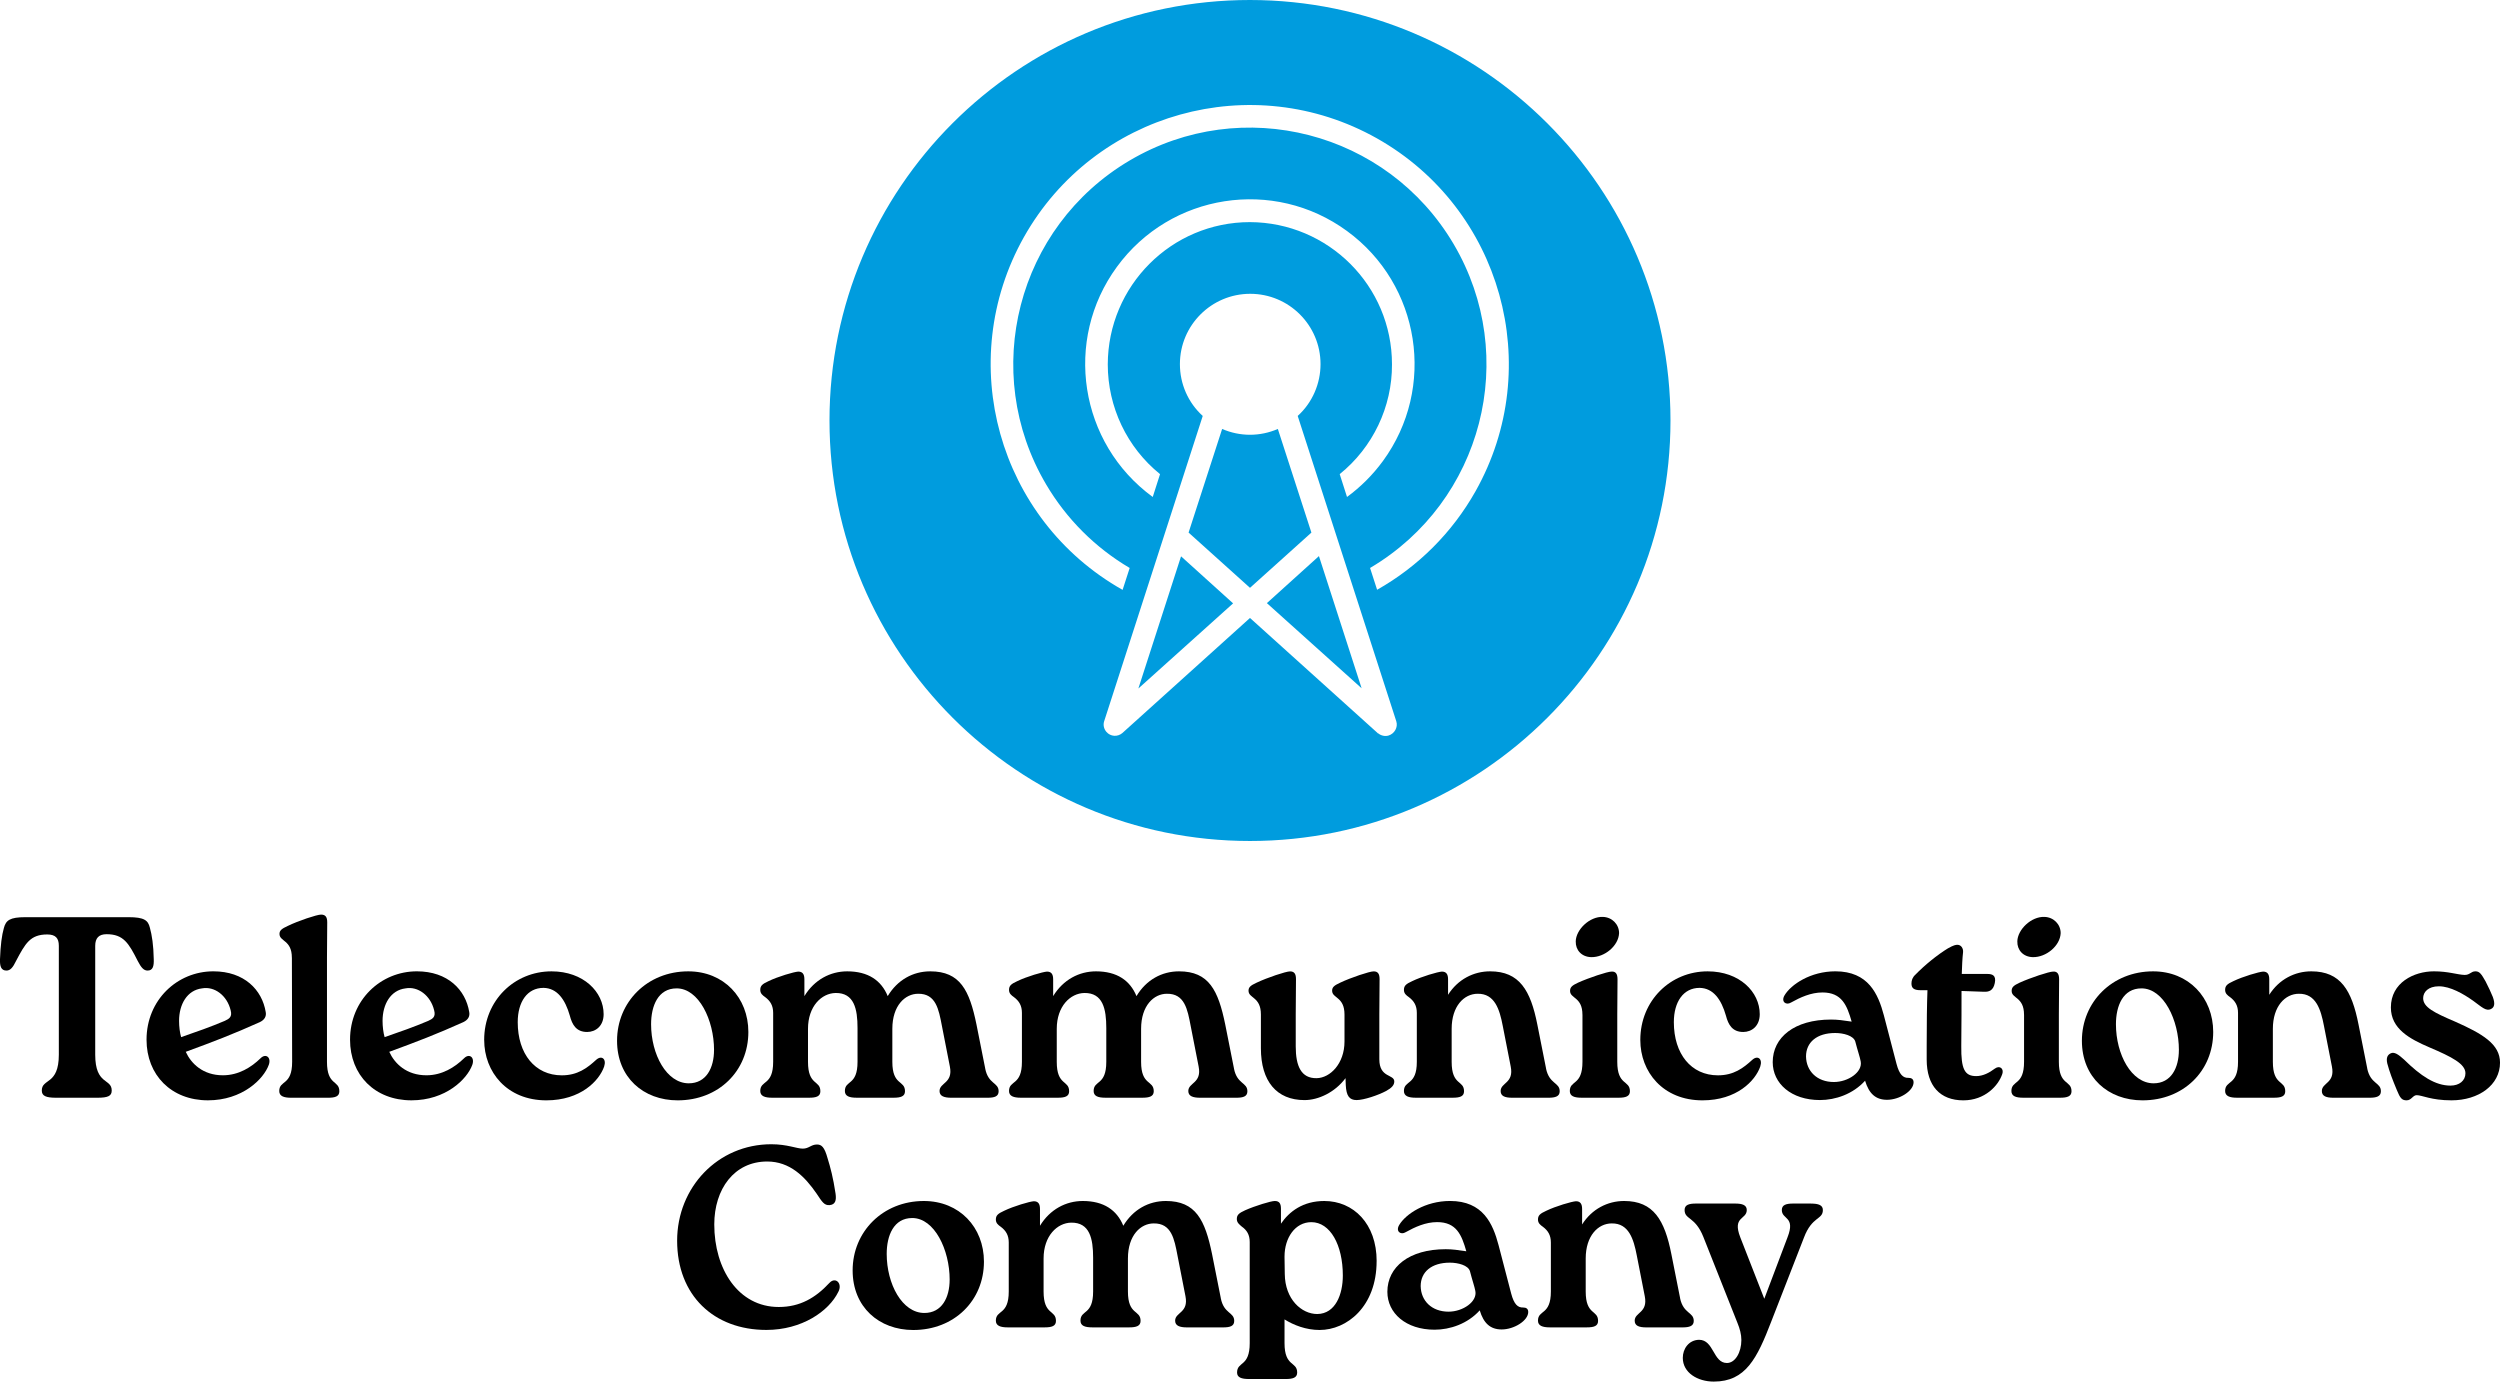 <?xml version="1.0" encoding="UTF-8"?><svg id="Layer_1" xmlns="http://www.w3.org/2000/svg" viewBox="0 0 1095.13 605.2"><defs><style>.cls-1{fill:#009cde;}</style></defs><g id="Layer_1-2"><g id="Layer_1-2"><g id="Layer_1-2-2"><g id="Layer_1-2-2"><path class="cls-1" d="M547.56,0c-101.8,0-184.2,82.5-184.2,184.2s82.5,184.2,184.2,184.2,184.2-82.5,184.2-184.2S649.26.1,547.56,0h0ZM603.46,321.1l-55.9-50.4-55.9,50.4c-2.1,1.8-5.2,1.6-7-.5-1.1-1.3-1.5-3-1-4.6l43.2-133.8c-6.4-5.8-10-14-10-22.7,0-17,13.8-30.8,30.8-30.8s30.8,13.8,30.8,30.8h0c0,8.6-3.6,16.9-10,22.7l43.2,133.8c.8,2.6-.8,5.4-3.4,6.2-1.6.5-3.4,0-4.6-1h-.2v-.1ZM547.56,97.3c-34.4,0-62.2,27.9-62.3,62.3,0,18.7,8.4,36.4,22.9,48.1l-3.2,10c-32.2-23.5-39.2-68.7-15.7-100.8,23.5-32.2,68.7-39.2,100.8-15.7,32.2,23.5,39.2,68.7,15.7,100.8-4.4,6-9.7,11.3-15.7,15.7l-3.2-10c14.5-11.7,23-29.5,22.9-48.1,0-34.4-27.9-62.2-62.3-62.3h.1ZM603.26,258.4l-3.1-9.6c49.3-29.1,65.7-92.6,36.6-141.9-29.1-49.3-92.6-65.7-141.9-36.6-49.3,29.1-65.7,92.6-36.6,141.9,8.9,15.1,21.5,27.7,36.6,36.6l-3.1,9.6c-54.6-30.8-73.9-100-43.2-154.6,30.8-54.6,100-73.9,154.6-43.2,54.6,30.8,73.9,100,43.2,154.6-10.2,18.1-25.1,33-43.2,43.2h.1Z"/><path class="cls-1" d="M498.66,301.6l41.5-37.3-22.8-20.6-18.7,57.9Z"/><path class="cls-1" d="M554.96,264.2l41.5,37.3-18.7-57.9-22.8,20.6Z"/><path class="cls-1" d="M559.76,187.9c-7.8,3.4-16.6,3.4-24.4,0l-14.7,45.4,26.9,24.2,26.9-24.2-14.7-45.4Z"/></g></g></g></g><path d="M41.71,462c0,13.45,7.23,10.28,7.23,15.71,0,2.37-1.58,3.16-6.33,3.16h-17.97c-4.52,0-6.33-.79-6.33-3.16,0-5.42,7.46-2.26,7.46-15.71v-47.69c0-3.39-1.47-4.97-5.09-4.97-7.46,0-9.61,3.96-13.67,11.64-1.36,2.83-2.49,4.18-4.18,4.18-2.37,0-2.94-1.92-2.83-4.97.23-6.22.79-10.51,1.7-13.67.9-3.39,2.6-4.75,9.49-4.75h45.09c6.89,0,8.59,1.36,9.38,4.63.9,3.28,1.58,7.57,1.69,13.79.11,2.94-.34,4.97-2.71,4.97-1.7,0-2.83-1.36-4.29-4.18-3.96-7.8-6.22-11.75-13.67-11.75-3.39,0-4.97,1.7-4.97,5.09v47.69Z"/><path d="M117.76,466.41c-2.26,6.33-11.64,15.59-26.67,15.59-16.05,0-26.9-11.07-26.9-26.56,0-17.4,13.45-29.95,29.27-29.95,13.56,0,21.36,8.14,22.94,17.85.34,1.81-.45,3.39-2.6,4.41-11.53,5.2-20.68,8.7-32.43,13,2.37,5.2,7.57,10.28,16.27,10.28,6.89,0,12.43-3.5,16.5-7.46,2.26-2.26,4.75-.45,3.62,2.83ZM78.44,447.2c0,2.49.34,5.2.9,7.12,6.55-2.26,13-4.52,19.1-7.12,1.92-.9,3.39-1.7,2.6-4.63-1.58-6.55-7.12-10.62-12.54-9.61-6.55.79-10.06,7.01-10.06,14.24Z"/><path d="M127.85,419.51c0-7.8-5.42-7.01-5.42-10.4,0-1.47.9-2.26,3.62-3.5,4.63-2.26,12.77-4.97,14.58-4.97,1.92,0,2.71,1.02,2.71,3.39l-.11,15.48v45.65c0,10.51,5.42,7.91,5.42,12.88,0,2.26-1.81,2.83-4.97,2.83h-16.16c-3.16,0-5.2-.68-5.2-2.94,0-4.86,5.65-2.26,5.65-12.77l-.11-45.65Z"/><path d="M206.91,466.41c-2.26,6.33-11.64,15.59-26.67,15.59-16.05,0-26.9-11.07-26.9-26.56,0-17.4,13.45-29.95,29.27-29.95,13.56,0,21.36,8.14,22.94,17.85.34,1.81-.45,3.39-2.6,4.41-11.53,5.2-20.68,8.7-32.43,13,2.37,5.2,7.57,10.28,16.27,10.28,6.89,0,12.43-3.5,16.5-7.46,2.26-2.26,4.75-.45,3.62,2.83ZM167.58,447.2c0,2.49.34,5.2.9,7.12,6.55-2.26,13-4.52,19.1-7.12,1.92-.9,3.39-1.7,2.6-4.63-1.58-6.55-7.12-10.62-12.54-9.61-6.55.79-10.06,7.01-10.06,14.24Z"/><path d="M212.09,455.56c0-17.29,13.22-30.06,29.5-30.06,14.01,0,22.83,9.04,22.83,18.76,0,5.2-3.5,7.8-7.23,7.8-4.75,0-6.55-3.16-7.57-7.12-2.03-7.12-5.54-12.09-11.53-12.2-7.12,0-11.3,6.1-11.3,15.03,0,13.9,7.57,23.28,19.32,23.28,6.89,0,11.07-3.16,15.03-6.78,2.37-2.15,4.63-.45,3.5,2.94-2.15,6.22-10.28,14.8-25.31,14.8-17.29,0-27.23-12.43-27.23-26.44Z"/><path d="M270.3,455.9c0-16.95,13.22-30.4,31.19-30.4,15.6,0,26.33,11.53,26.33,26.56,0,17.06-13,29.95-30.96,29.95-15.03,0-26.56-10.06-26.56-26.1ZM312.79,459.97c0-13.11-6.67-27.01-16.39-27.01-8.14,0-11.19,7.68-11.19,15.71,0,13.22,6.78,25.88,16.5,25.88,7.68,0,11.07-6.78,11.07-14.58Z"/><path d="M431.57,468.1c1.36,6.89,5.88,5.99,5.88,9.94,0,2.26-1.81,2.83-4.86,2.83h-15.82c-3.16,0-5.2-.68-5.2-2.94,0-3.73,5.99-3.39,4.52-10.74l-3.5-17.86c-1.36-7.12-2.6-14.12-10.4-14.01-5.65,0-11.3,5.09-11.3,15.37v14.46c0,10.51,5.54,7.91,5.54,12.88,0,2.26-1.92,2.83-4.97,2.83h-16.16c-3.28,0-5.2-.68-5.2-2.94,0-4.86,5.54-2.26,5.54-12.77v-14.8c0-8.36-1.47-15.48-9.61-15.37-6.1.11-12.09,5.76-12.09,15.71v14.46c0,10.51,5.42,7.91,5.42,12.88,0,2.26-1.81,2.83-4.97,2.83h-16.16c-3.16,0-5.2-.68-5.2-2.94,0-4.86,5.65-2.26,5.65-12.77v-21.47c0-3.17-1.24-5.2-3.5-6.89-1.13-.79-2.15-1.58-2.15-3.16,0-1.81.9-2.6,3.62-3.84,4.18-2.03,11.19-4.07,13-4.18,1.92,0,2.71,1.13,2.71,3.39v7.35c4.41-7.23,11.41-10.85,18.76-10.85,9.15,0,14.92,3.96,17.74,10.85,4.29-7.12,11.07-10.85,18.65-10.85,13.11,0,17.18,8.36,20.23,23.28l3.84,19.32Z"/><path d="M540.54,468.1c1.36,6.89,5.88,5.99,5.88,9.94,0,2.26-1.81,2.83-4.86,2.83h-15.82c-3.16,0-5.2-.68-5.2-2.94,0-3.73,5.99-3.39,4.52-10.74l-3.5-17.86c-1.36-7.12-2.6-14.12-10.4-14.01-5.65,0-11.3,5.09-11.3,15.37v14.46c0,10.51,5.54,7.91,5.54,12.88,0,2.26-1.92,2.83-4.97,2.83h-16.16c-3.28,0-5.2-.68-5.2-2.94,0-4.86,5.54-2.26,5.54-12.77v-14.8c0-8.36-1.47-15.48-9.61-15.37-6.1.11-12.09,5.76-12.09,15.71v14.46c0,10.51,5.42,7.91,5.42,12.88,0,2.26-1.81,2.83-4.97,2.83h-16.16c-3.16,0-5.2-.68-5.2-2.94,0-4.86,5.65-2.26,5.65-12.77v-21.47c0-3.17-1.24-5.2-3.5-6.89-1.13-.79-2.15-1.58-2.15-3.16,0-1.81.9-2.6,3.62-3.84,4.18-2.03,11.19-4.07,13-4.18,1.92,0,2.71,1.13,2.71,3.39v7.35c4.41-7.23,11.41-10.85,18.76-10.85,9.15,0,14.92,3.96,17.74,10.85,4.29-7.12,11.07-10.85,18.65-10.85,13.11,0,17.18,8.36,20.23,23.28l3.84,19.32Z"/><path d="M604.22,444.37v19.66c0,8.25,6.55,6.44,6.55,9.72,0,1.58-1.13,2.83-3.62,4.18-3.39,1.81-9.72,3.96-12.88,3.96s-4.52-1.81-4.75-6.55l-.11-3.05c-4.63,6.22-11.87,9.61-17.97,9.61-12.21,0-19.1-8.25-19.1-22.71v-14.8c0-7.8-5.42-7.01-5.42-10.4,0-1.47.79-2.26,3.5-3.5,4.75-2.26,12.88-4.97,14.69-4.97s2.6,1.02,2.6,3.39l-.11,15.48v14.01c0,8.59,2.37,14.01,9.15,13.9,5.99-.11,12.21-6.44,12.21-16.05v-11.87c0-7.8-5.42-7.01-5.42-10.4,0-1.47.79-2.26,3.5-3.5,4.75-2.26,12.88-4.97,14.69-4.97s2.6,1.02,2.6,3.39l-.11,15.48Z"/><path d="M677.24,468.1c1.47,6.89,5.99,5.99,5.99,9.94,0,2.26-1.92,2.83-4.97,2.83h-15.82c-3.16,0-5.08-.68-5.08-2.94,0-3.73,5.88-3.39,4.41-10.74l-3.5-17.86c-1.36-7.12-3.5-14.12-10.96-14.01-5.99,0-11.41,5.42-11.41,15.37v14.46c0,10.51,5.42,7.91,5.42,12.88,0,2.26-1.81,2.83-4.97,2.83h-16.16c-3.16,0-5.2-.68-5.2-2.94,0-4.86,5.65-2.26,5.65-12.77v-21.47c0-3.17-1.24-5.2-3.5-6.89-1.13-.79-2.15-1.58-2.15-3.16,0-1.81.9-2.6,3.62-3.84,4.18-2.03,11.19-4.07,13-4.18,1.92,0,2.71,1.13,2.71,3.39v6.78c4.29-6.78,11.19-10.28,18.42-10.28,12.88,0,17.74,8.36,20.68,23.28l3.84,19.32Z"/><path d="M693.19,444.48c0-7.8-5.42-7.01-5.42-10.4,0-1.58.79-2.37,3.5-3.62,4.75-2.15,12.88-4.86,14.69-4.86,1.81-.11,2.6,1.02,2.6,3.39l-.11,15.48v20.68c0,10.51,5.54,7.91,5.54,12.88,0,2.26-1.92,2.83-4.97,2.83h-16.16c-3.28,0-5.2-.68-5.2-2.94,0-4.86,5.54-2.26,5.54-12.77v-20.68ZM690.25,412.39c.11-5.2,6.1-10.96,11.87-10.74,4.07.11,7.12,3.28,7.12,7.12-.23,5.54-6.33,10.62-12.2,10.51-4.29-.11-6.89-3.16-6.78-6.89Z"/><path d="M718.54,455.56c0-17.29,13.22-30.06,29.49-30.06,14.01,0,22.83,9.04,22.83,18.76,0,5.2-3.5,7.8-7.23,7.8-4.75,0-6.55-3.16-7.57-7.12-2.03-7.12-5.54-12.09-11.53-12.2-7.12,0-11.3,6.1-11.3,15.03,0,13.9,7.57,23.28,19.32,23.28,6.89,0,11.08-3.16,15.03-6.78,2.37-2.15,4.63-.45,3.5,2.94-2.15,6.22-10.28,14.8-25.31,14.8-17.29,0-27.23-12.43-27.23-26.44Z"/><path d="M838.25,474.09c0,3.84-6.21,7.68-11.64,7.68-4.97,0-7.91-2.71-9.61-8.36-5.31,5.88-13,8.47-19.78,8.47-12.54,0-20.68-7.23-20.68-16.61,0-10.85,9.49-18.65,25.54-18.65,2.94,0,5.2.34,9.04.9-2.03-7.12-4.29-12.77-12.77-12.77-5.09,0-9.72,2.15-13.79,4.41-2.15,1.36-4.52-.34-2.83-3.16,2.83-4.75,11.41-10.51,22.26-10.51,14.46,0,18.76,9.94,21.25,19.32l5.54,21.25c1.24,4.63,2.83,6.21,5.31,6.1,1.24,0,2.15.56,2.15,1.92ZM815.08,464.94c-.34-1.92-1.36-4.75-2.37-8.7-.79-2.6-5.2-3.73-8.81-3.73-8.02,0-12.77,4.07-12.77,10.28.11,6.44,4.86,11.19,12.2,11.19,6.33,0,12.66-4.41,11.75-9.04Z"/><path d="M877.1,470.48c-1.7,5.08-7.57,11.53-17.06,11.53-10.17,0-16.05-6.33-16.05-17.85v-5.88c0-10.06.11-18.65.34-24.52h-3.05c-3.05,0-3.96-1.02-3.96-2.94,0-1.36.45-2.71,1.7-3.84,4.18-4.29,9.61-8.7,14.24-11.53,2.6-1.47,3.5-1.58,4.18-1.58,1.58,0,2.6,1.47,2.49,3.16-.34,3.05-.45,6.1-.57,9.61h11.19c2.15,0,3.96.57,3.28,3.96-.68,3.39-2.6,3.96-4.86,3.84l-9.72-.34c0,6.22,0,13.9-.11,24.18-.11,10.06,1.47,13.11,6.55,13.11,2.94,0,5.76-1.47,8.14-3.28,2.15-1.58,4.07,0,3.28,2.37Z"/><path d="M886.63,444.48c0-7.8-5.42-7.01-5.42-10.4,0-1.58.79-2.37,3.5-3.62,4.75-2.15,12.88-4.86,14.69-4.86,1.81-.11,2.6,1.02,2.6,3.39l-.11,15.48v20.68c0,10.51,5.54,7.91,5.54,12.88,0,2.26-1.92,2.83-4.97,2.83h-16.16c-3.28,0-5.2-.68-5.2-2.94,0-4.86,5.54-2.26,5.54-12.77v-20.68ZM883.69,412.39c.11-5.2,6.1-10.96,11.87-10.74,4.07.11,7.12,3.28,7.12,7.12-.23,5.54-6.33,10.62-12.2,10.51-4.29-.11-6.89-3.16-6.78-6.89Z"/><path d="M911.98,455.9c0-16.95,13.22-30.4,31.19-30.4,15.59,0,26.33,11.53,26.33,26.56,0,17.06-13,29.95-30.96,29.95-15.03,0-26.56-10.06-26.56-26.1ZM954.47,459.97c0-13.11-6.67-27.01-16.39-27.01-8.14,0-11.19,7.68-11.19,15.71,0,13.22,6.78,25.88,16.5,25.88,7.68,0,11.07-6.78,11.07-14.58Z"/><path d="M1036.97,468.1c1.47,6.89,5.99,5.99,5.99,9.94,0,2.26-1.92,2.83-4.97,2.83h-15.82c-3.16,0-5.08-.68-5.08-2.94,0-3.73,5.88-3.39,4.41-10.74l-3.5-17.86c-1.36-7.12-3.5-14.12-10.96-14.01-5.99,0-11.41,5.42-11.41,15.37v14.46c0,10.51,5.42,7.91,5.42,12.88,0,2.26-1.81,2.83-4.97,2.83h-16.16c-3.16,0-5.2-.68-5.2-2.94,0-4.86,5.65-2.26,5.65-12.77v-21.47c0-3.17-1.24-5.2-3.5-6.89-1.13-.79-2.15-1.58-2.15-3.16,0-1.81.9-2.6,3.62-3.84,4.18-2.03,11.19-4.07,13-4.18,1.92,0,2.71,1.13,2.71,3.39v6.78c4.29-6.78,11.19-10.28,18.42-10.28,12.88,0,17.74,8.36,20.68,23.28l3.84,19.32Z"/><path d="M1049.93,477.48c-1.92-4.63-3.16-7.8-4.18-11.64-.56-2.49.11-3.73,1.47-4.41,1.58-.79,3.39.45,5.88,2.71,7.35,7.23,13.67,11.41,20.34,11.41,3.84,0,6.55-2.15,6.55-5.42,0-4.07-5.88-7.12-15.71-11.3-8.7-3.73-16.95-8.14-16.95-17.52,0-10.85,10.06-15.82,18.87-15.82,6.33,0,10.17,1.47,13.45,1.58,2.37,0,2.71-1.58,4.75-1.58,1.81,0,2.6,1.24,4.41,4.41,1.47,2.83,2.15,4.41,3.16,6.78,1.13,3.05.68,4.63-.79,5.31-2.15,1.13-4.07-.9-7.68-3.5-4.41-3.16-10.17-6.44-15.14-6.44-4.63,0-6.89,2.49-6.89,5.2,0,3.96,4.75,6.33,14.01,10.28,11.98,5.31,19.66,9.83,19.66,17.97,0,9.83-9.38,16.5-21.25,16.5-8.93,0-12.88-2.26-15.26-2.26-1.7,0-2.26,2.26-4.41,2.26-2.03,0-2.83-.9-4.29-4.52Z"/><path d="M296.62,543.5c0-23.39,17.85-42.26,41.25-42.26,7.01,0,11.07,1.92,13.79,1.92s3.62-1.81,6.22-1.81c2.03,0,3.28,1.13,4.63,5.99,1.24,3.96,2.49,8.7,3.5,15.48.45,3.05-.11,4.86-2.6,5.08-2.37.23-3.39-1.58-5.65-4.97-5.2-7.57-11.75-14.13-21.7-14.13-14.46,0-23.17,12.09-23.17,27.57,0,19.55,10.51,36.16,28.25,36.16,9.38,0,16.16-4.07,22.15-10.51,2.71-2.94,5.88.23,3.96,3.84-4.18,8.59-16.05,16.72-31.53,16.72-23.05,0-39.1-15.14-39.1-39.1Z"/><path d="M373.5,556.5c0-16.95,13.22-30.4,31.19-30.4,15.6,0,26.33,11.53,26.33,26.56,0,17.06-13,29.95-30.96,29.95-15.03,0-26.56-10.06-26.56-26.1ZM416,560.57c0-13.11-6.67-27.01-16.39-27.01-8.14,0-11.19,7.68-11.19,15.71,0,13.22,6.78,25.88,16.5,25.88,7.68,0,11.07-6.78,11.07-14.58Z"/><path d="M534.77,568.7c1.36,6.89,5.88,5.99,5.88,9.94,0,2.26-1.81,2.83-4.86,2.83h-15.82c-3.16,0-5.2-.68-5.2-2.94,0-3.73,5.99-3.39,4.52-10.74l-3.5-17.86c-1.36-7.12-2.6-14.12-10.4-14.01-5.65,0-11.3,5.09-11.3,15.37v14.46c0,10.51,5.54,7.91,5.54,12.88,0,2.26-1.92,2.83-4.97,2.83h-16.16c-3.28,0-5.2-.68-5.2-2.94,0-4.86,5.54-2.26,5.54-12.77v-14.8c0-8.36-1.47-15.48-9.61-15.37-6.1.11-12.09,5.76-12.09,15.71v14.46c0,10.51,5.42,7.91,5.42,12.88,0,2.26-1.81,2.83-4.97,2.83h-16.16c-3.16,0-5.2-.68-5.2-2.94,0-4.86,5.65-2.26,5.65-12.77v-21.47c0-3.17-1.24-5.2-3.5-6.89-1.13-.79-2.15-1.58-2.15-3.16,0-1.81.9-2.6,3.62-3.84,4.18-2.03,11.19-4.07,13-4.18,1.92,0,2.71,1.13,2.71,3.39v7.35c4.41-7.23,11.41-10.85,18.76-10.85,9.15,0,14.92,3.96,17.74,10.85,4.29-7.12,11.07-10.85,18.65-10.85,13.11,0,17.18,8.36,20.23,23.28l3.84,19.32Z"/><path d="M603.03,552.43c0,20-13.11,30.17-24.97,30.17-5.99,0-11.41-2.15-15.37-4.63v10.4c0,10.51,5.54,7.91,5.54,12.88,0,2.26-1.92,2.83-4.97,2.83h-16.16c-3.28,0-5.2-.68-5.2-2.83,0-4.97,5.54-2.37,5.54-12.88v-44.3c0-3.16-1.24-5.2-3.5-6.78-1.02-.9-2.15-1.7-2.15-3.28,0-1.81.9-2.6,3.62-3.84,4.29-1.92,11.3-4.07,13-4.07,1.92,0,2.71,1.02,2.71,3.39v6.55c3.62-5.31,9.61-9.94,18.98-9.94,12.77,0,22.94,9.94,22.94,26.33ZM588.23,558.76c0-13.45-5.54-23.39-13.79-23.39-7.12,0-11.75,6.89-11.75,15.03v.34l.11,7.35c.11,11.08,7.35,17.52,14.24,17.52,8.02-.11,11.19-8.7,11.19-16.84Z"/><path d="M669.45,574.69c0,3.84-6.21,7.68-11.64,7.68-4.97,0-7.91-2.71-9.61-8.36-5.31,5.88-13,8.47-19.78,8.47-12.54,0-20.68-7.23-20.68-16.61,0-10.85,9.49-18.65,25.54-18.65,2.94,0,5.2.34,9.04.9-2.03-7.12-4.29-12.77-12.77-12.77-5.09,0-9.72,2.15-13.79,4.41-2.15,1.36-4.52-.34-2.83-3.16,2.83-4.75,11.41-10.51,22.26-10.51,14.46,0,18.76,9.94,21.25,19.32l5.54,21.25c1.24,4.63,2.83,6.21,5.31,6.1,1.24,0,2.15.56,2.15,1.92ZM646.28,565.54c-.34-1.92-1.36-4.75-2.37-8.7-.79-2.6-5.2-3.73-8.81-3.73-8.02,0-12.77,4.07-12.77,10.28.11,6.44,4.86,11.19,12.2,11.19,6.33,0,12.66-4.41,11.75-9.04Z"/><path d="M735.96,568.7c1.47,6.89,5.99,5.99,5.99,9.94,0,2.26-1.92,2.83-4.97,2.83h-15.82c-3.16,0-5.08-.68-5.08-2.94,0-3.73,5.88-3.39,4.41-10.74l-3.5-17.86c-1.36-7.12-3.5-14.12-10.96-14.01-5.99,0-11.41,5.42-11.41,15.37v14.46c0,10.51,5.42,7.91,5.42,12.88,0,2.26-1.81,2.83-4.97,2.83h-16.16c-3.16,0-5.2-.68-5.2-2.94,0-4.86,5.65-2.26,5.65-12.77v-21.47c0-3.17-1.24-5.2-3.5-6.89-1.13-.79-2.15-1.58-2.15-3.16,0-1.81.9-2.6,3.62-3.84,4.18-2.03,11.19-4.07,13-4.18,1.92,0,2.71,1.13,2.71,3.39v6.78c4.29-6.78,11.19-10.28,18.42-10.28,12.88,0,17.74,8.36,20.68,23.28l3.84,19.32Z"/><path d="M793.31,527.23c3.28,0,5.2.68,5.2,2.83,0,4.29-4.75,2.71-8.25,11.98l-14.35,36.84c-6.22,16.16-11.19,26.33-25.2,26.33-7.01,0-13.56-3.84-13.56-10.4,0-3.96,2.6-7.8,7.12-7.91,6.55,0,6.1,10.17,12.21,10.17,3.62,0,6.33-4.63,6.33-10.06,0-2.49-.68-4.97-1.7-7.46l-14.92-37.63c-3.62-9.15-8.25-7.57-8.25-11.87,0-2.26,1.92-2.83,4.97-2.83h17.18c3.16,0,5.08.68,5.08,2.83,0,4.29-6.44,2.71-2.83,11.98l10.51,26.9,10.17-26.9c3.62-9.27-2.49-7.68-2.49-11.98,0-2.26,1.92-2.83,4.97-2.83h7.8Z"/></svg>